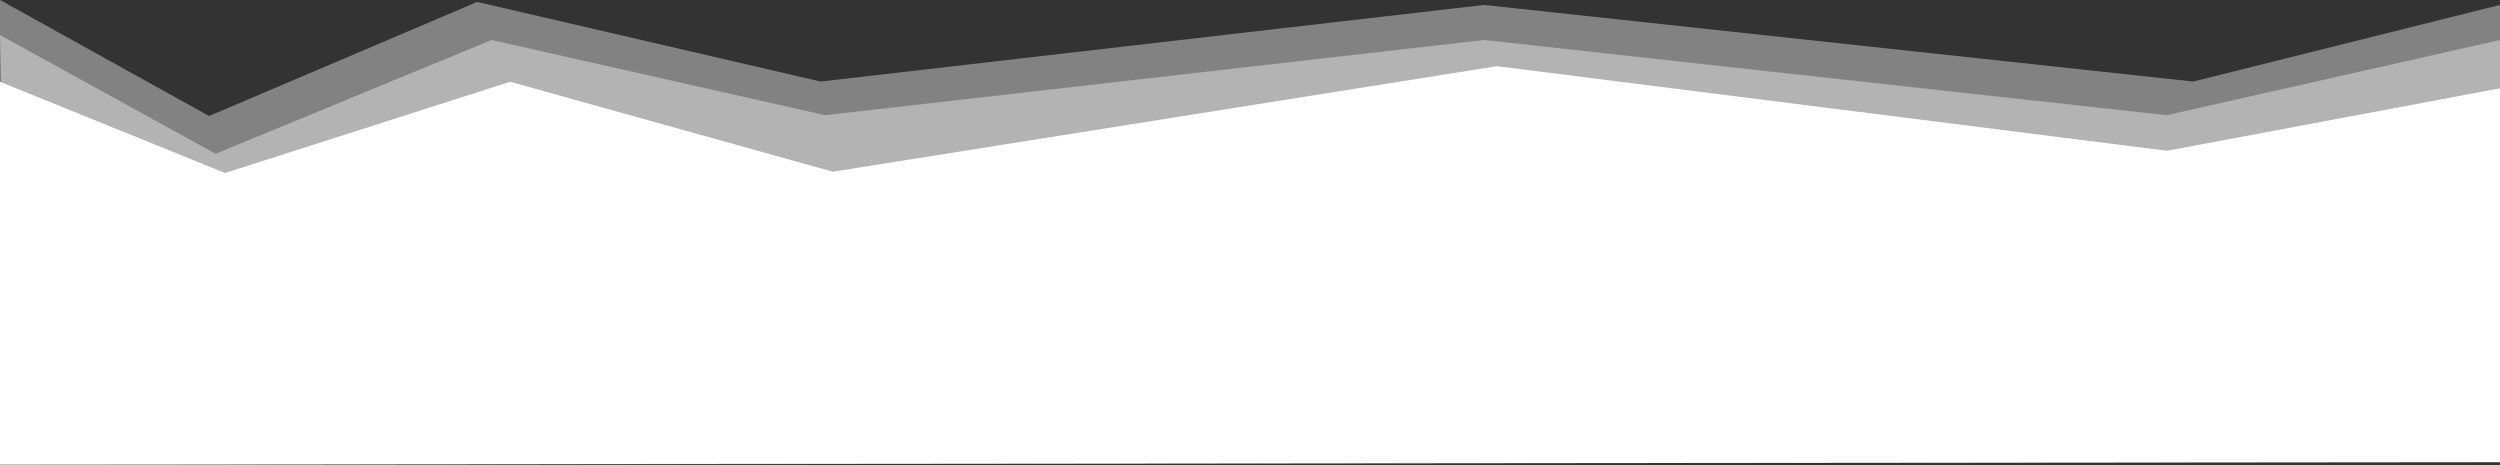 <svg id="Gruppe_5535" data-name="Gruppe 5535" xmlns="http://www.w3.org/2000/svg" width="1920" height="357.324" viewBox="0 0 1920 357.324" preserveAspectRatio="none">
  <rect x="0" y="0" width="1920" height="357.324" fill="#333333" stroke="none"/>
  <path id="Pfad_27630" data-name="Pfad 27630" d="M-3259.608,1465.514l1920-2.847V1111.978l-235.594,58.835-544.59-58.835-509.621,58.835-263.736-61.152-205.867,87.626-160.59-89.1Z" transform="translate(3259.609 -1108.189)" fill="#fff" opacity="0.39"/>
  <path id="Pfad_27629" data-name="Pfad 27629" d="M-3250.881,1435.412h1911.272V1111.978l-256.046,57.776-524.137-57.776-506.113,57.776-256.18-57.776-211.948,87.4-165.574-91.187Z" transform="translate(3259.609 -1081.274)" fill="#fff" opacity="0.39"/>
  <path id="Pfad_27628" data-name="Pfad 27628" d="M-3259.608,1411.452l1920-1.787V1122.5l-255.655,47.973-514.748-64.95-510.029,81.033-247.791-69.06-218.93,70.059-172.847-70.059Z" transform="translate(3259.608 -1054.689)" fill="#fff"/>
</svg>
